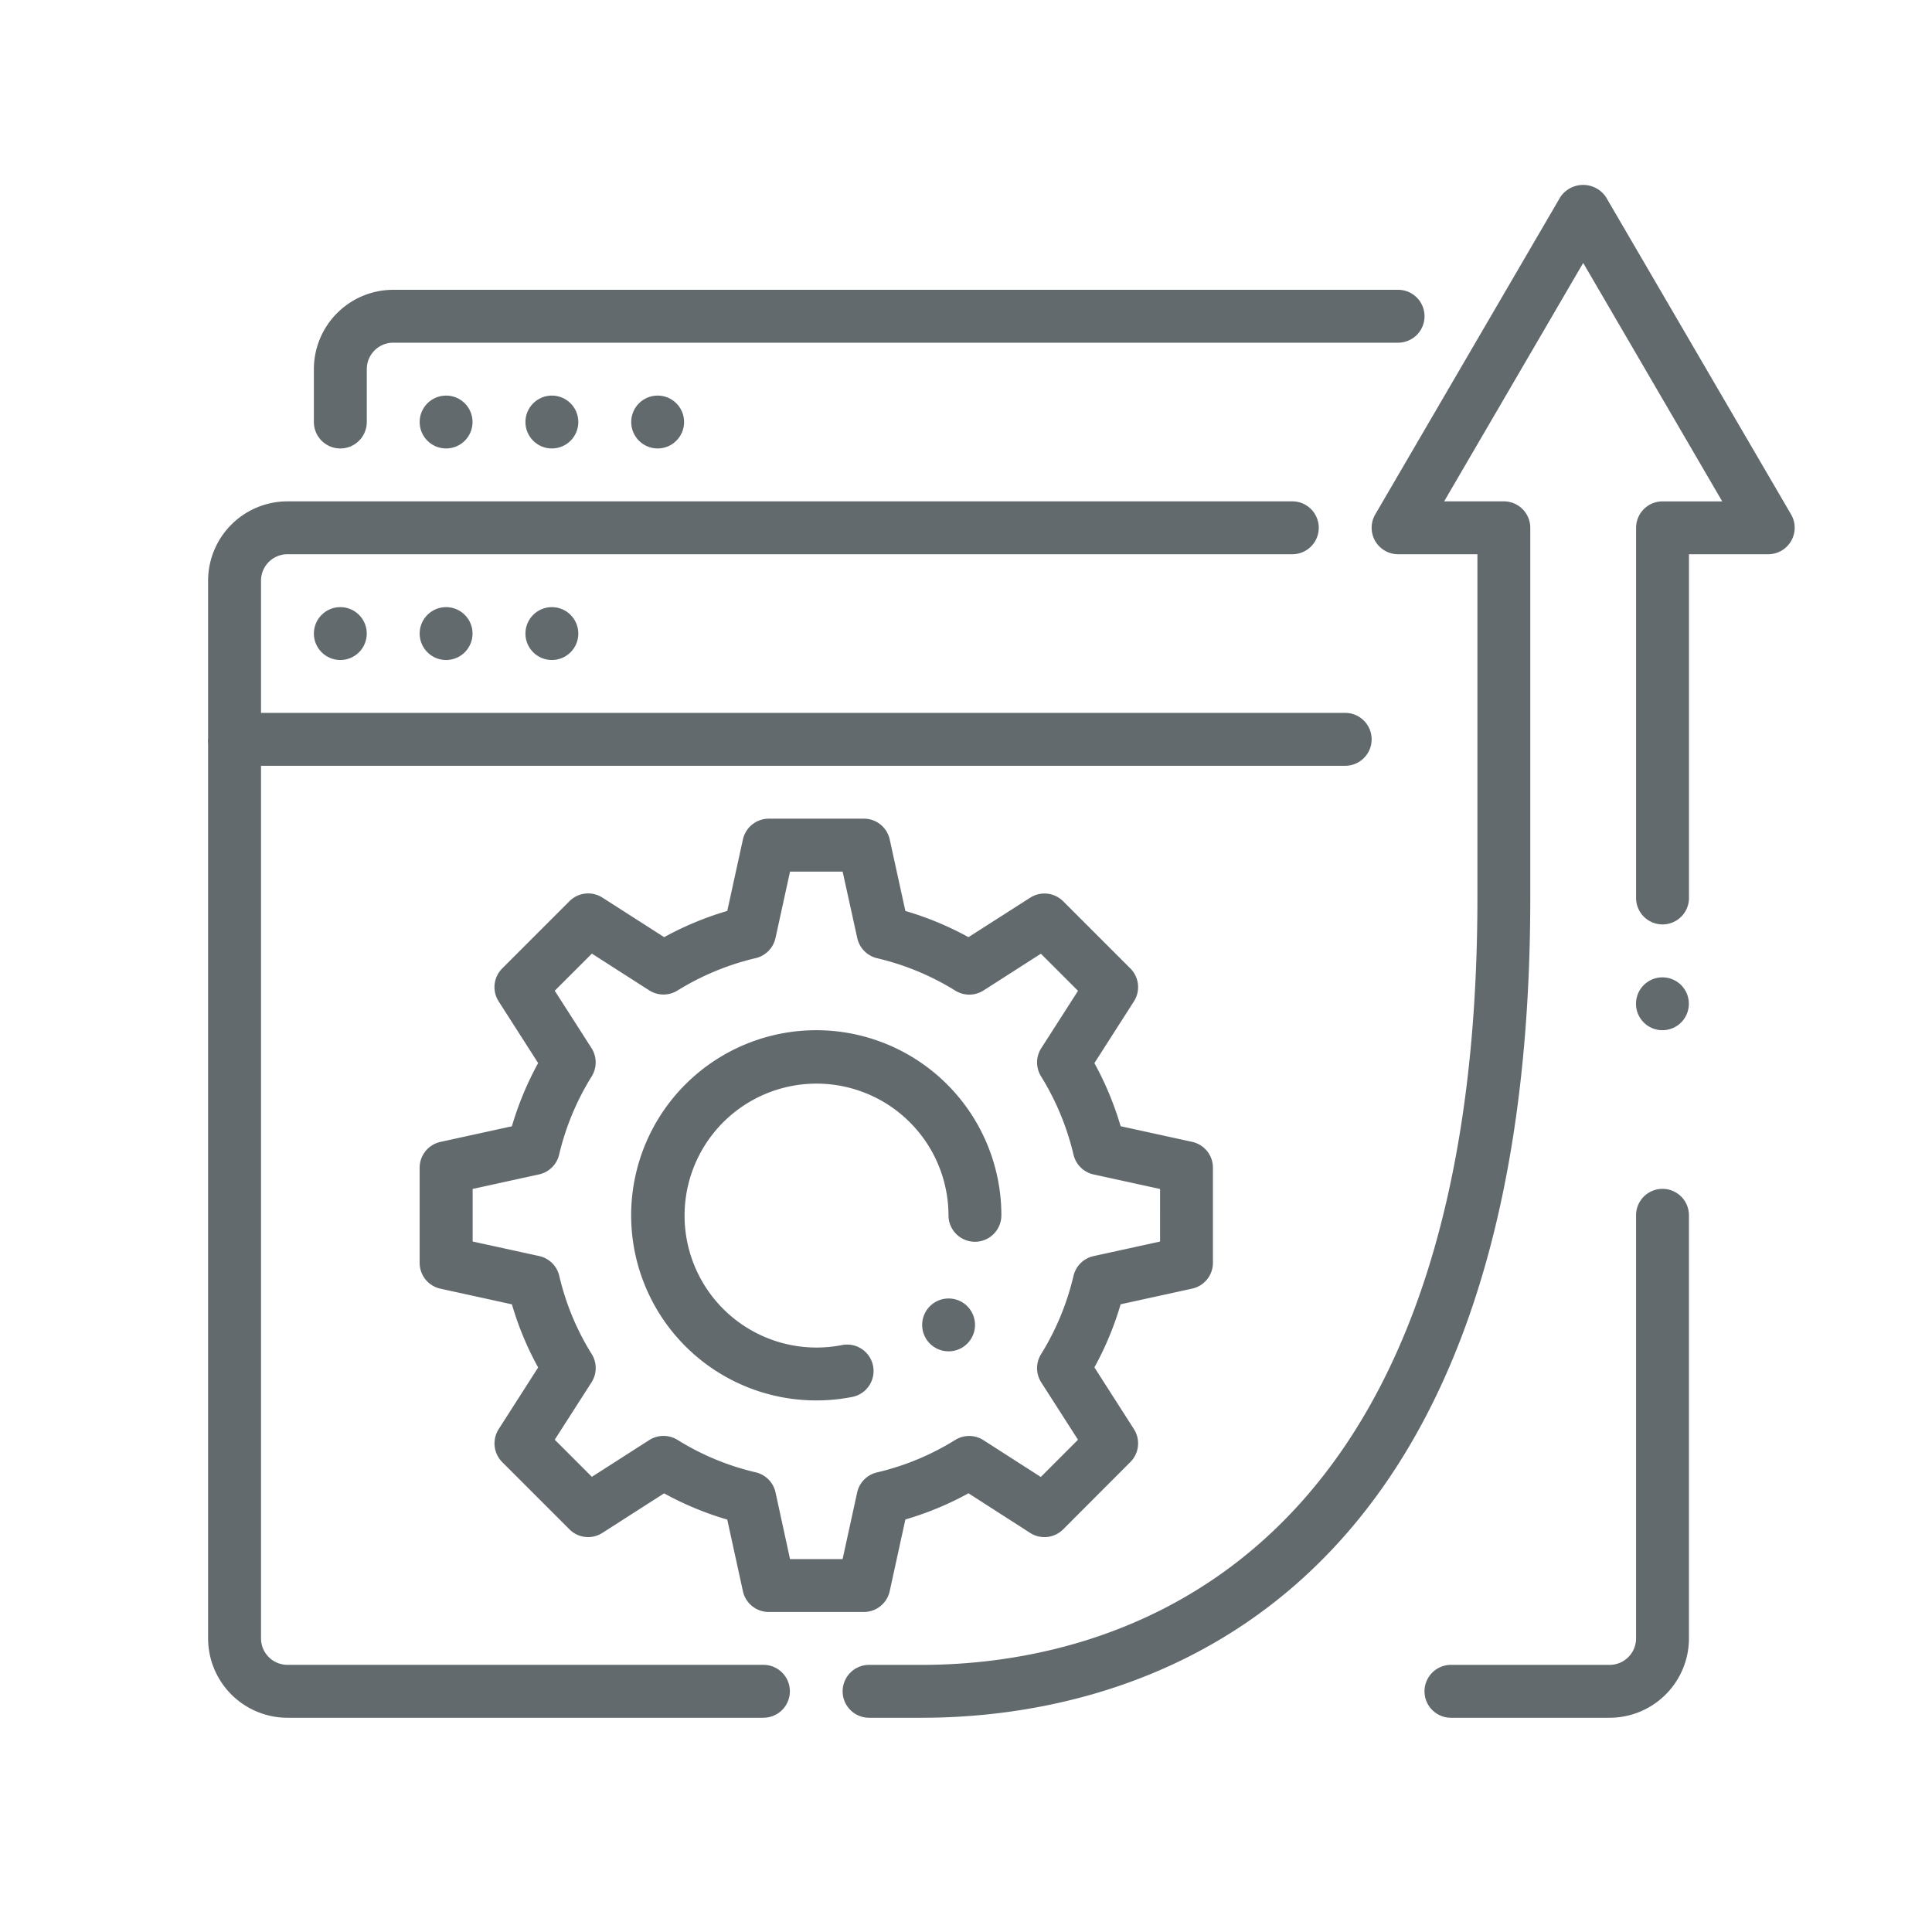 <svg xmlns="http://www.w3.org/2000/svg" xmlns:xlink="http://www.w3.org/1999/xlink" width="256" height="256" viewBox="0 0 256 256"><defs><clipPath id="b"><rect width="256" height="256"/></clipPath></defs><g id="a" clip-path="url(#b)"><g transform="translate(27.574 24.503)"><g transform="translate(14.016 13.897)"><path d="M6.5,24.024A3.505,3.505,0,0,1,3,20.52V13.512A10.525,10.525,0,0,1,13.512,3H146.664a3.5,3.5,0,1,1,0,7.008H13.512a3.505,3.505,0,0,0-3.5,3.5V20.52A3.505,3.505,0,0,1,6.5,24.024Z" transform="translate(-3 -3)" fill="#626a6e"/><g transform="translate(14.016 14.016)"><ellipse cx="3.504" cy="3.504" rx="3.504" ry="3.504" transform="translate(28.032)" fill="#626a6e"/><ellipse cx="3.504" cy="3.504" rx="3.504" ry="3.504" transform="translate(14.016)" fill="#626a6e"/><ellipse cx="3.504" cy="3.504" rx="3.504" ry="3.504" fill="#626a6e"/></g></g><g transform="translate(0 41.928)"><ellipse cx="3.504" cy="3.504" rx="3.504" ry="3.504" transform="translate(42.048 14.016)" fill="#626a6e"/><ellipse cx="3.504" cy="3.504" rx="3.504" ry="3.504" transform="translate(28.032 14.016)" fill="#626a6e"/><ellipse cx="3.504" cy="3.504" rx="3.504" ry="3.504" transform="translate(14.016 14.016)" fill="#626a6e"/><path d="M48.528,90.079H27.5a3.5,3.5,0,1,1,0-7.008H48.528a3.505,3.505,0,0,0,3.5-3.5V23.5a3.5,3.5,0,0,1,7.008,0V79.567A10.525,10.525,0,0,1,48.528,90.079Z" transform="translate(137.184 71.102)" fill="#626a6e"/><path d="M74.584,168.181H11.512A10.525,10.525,0,0,1,1,157.669V17.512A10.525,10.525,0,0,1,11.512,7H144.664a3.5,3.5,0,1,1,0,7.008H11.512a3.505,3.505,0,0,0-3.5,3.5V157.669a3.505,3.505,0,0,0,3.5,3.5H74.584a3.5,3.5,0,1,1,0,7.008Z" transform="translate(-1 -7)" fill="#626a6e"/></g><g transform="translate(84.082 0)"><path d="M23.524,204.126H16.5a3.5,3.5,0,1,1,0-7.008h7.022c22.124,0,73.584-9.9,73.584-101.614V49.953H86.6a3.508,3.508,0,0,1-3.034-5.27L108.089,2.636a3.64,3.64,0,0,1,6.055,0l24.528,42.047a3.508,3.508,0,0,1-3.02,5.27H125.14V95.5a3.5,3.5,0,0,1-7.008,0V46.449a3.505,3.505,0,0,1,3.5-3.5h7.912L111.124,11.354,92.7,42.945h7.912a3.505,3.505,0,0,1,3.5,3.5V95.5C104.116,193.544,47.758,204.126,23.524,204.126Z" transform="translate(-12.998 -1.017)" fill="#626a6e"/><ellipse cx="3.504" cy="3.504" rx="3.504" ry="3.504" transform="translate(105.12 104.999)" fill="#626a6e"/></g><g transform="translate(0 69.959)"><path d="M4.5,18.008H151.672a3.5,3.5,0,1,0,0-7.008H8.008L1,14.5A3.505,3.505,0,0,0,4.5,18.008Z" transform="translate(-1 -11)" fill="#626a6e"/><g transform="translate(28.032 14.016)"><path d="M63.86,118.118H51.253a3.5,3.5,0,0,1-3.42-2.754l-2.074-9.489a41.363,41.363,0,0,1-8.368-3.476l-8.171,5.235a3.483,3.483,0,0,1-4.366-.462l-8.907-8.907a3.511,3.511,0,0,1-.477-4.373L20.7,85.721a41.361,41.361,0,0,1-3.476-8.367L7.754,75.279A3.5,3.5,0,0,1,5,71.859V59.252a3.5,3.5,0,0,1,2.754-3.42l9.468-2.074A42.161,42.161,0,0,1,20.7,45.383L15.47,37.212a3.5,3.5,0,0,1,.47-4.366l8.907-8.907a3.494,3.494,0,0,1,4.373-.477L37.4,28.7a41.981,41.981,0,0,1,8.361-3.476l2.074-9.475A3.517,3.517,0,0,1,51.26,13H63.867a3.5,3.5,0,0,1,3.42,2.754l2.074,9.475A41.64,41.64,0,0,1,77.722,28.7L85.9,23.47a3.508,3.508,0,0,1,4.366.47l8.907,8.907a3.5,3.5,0,0,1,.47,4.366L94.408,45.39a41.808,41.808,0,0,1,3.476,8.36l9.475,2.074a3.5,3.5,0,0,1,2.754,3.42V71.852a3.5,3.5,0,0,1-2.754,3.42l-9.475,2.074a41.4,41.4,0,0,1-3.476,8.36l5.235,8.178a3.5,3.5,0,0,1-.47,4.366l-8.907,8.921a3.5,3.5,0,0,1-4.373.469l-8.171-5.249a41.516,41.516,0,0,1-8.361,3.469l-2.074,9.489a3.508,3.508,0,0,1-3.427,2.768Zm-9.783-7.008h6.966l1.927-8.823A3.506,3.506,0,0,1,65.6,99.624a34.476,34.476,0,0,0,10.365-4.3,3.5,3.5,0,0,1,3.742.028l7.6,4.877,4.927-4.934-4.871-7.6a3.494,3.494,0,0,1-.028-3.728,34.69,34.69,0,0,0,4.3-10.372A3.506,3.506,0,0,1,94.3,70.962l8.809-1.927V62.069L94.3,60.142a3.506,3.506,0,0,1-2.663-2.628,34.9,34.9,0,0,0-4.3-10.372,3.494,3.494,0,0,1,.028-3.728l4.871-7.6-4.92-4.92-7.6,4.87a3.5,3.5,0,0,1-3.728.028,34.723,34.723,0,0,0-10.372-4.3,3.516,3.516,0,0,1-2.628-2.663l-1.941-8.816H54.077L52.15,28.817a3.506,3.506,0,0,1-2.628,2.663,34.874,34.874,0,0,0-10.372,4.3,3.509,3.509,0,0,1-3.728-.028l-7.6-4.87L22.9,35.8l4.871,7.6a3.519,3.519,0,0,1,.028,3.742A34.79,34.79,0,0,0,23.48,57.521a3.5,3.5,0,0,1-2.656,2.614l-8.8,1.927v6.966l8.809,1.927A3.506,3.506,0,0,1,23.5,73.583a34.37,34.37,0,0,0,4.3,10.365,3.5,3.5,0,0,1-.028,3.742l-4.871,7.6,4.92,4.92,7.6-4.87a3.519,3.519,0,0,1,3.742-.028,34.371,34.371,0,0,0,10.365,4.3,3.506,3.506,0,0,1,2.628,2.663Zm3.476-21.024A24.528,24.528,0,1,1,82.081,65.559a3.5,3.5,0,0,1-7.008,0,17.485,17.485,0,1,0-14.107,17.19,3.5,3.5,0,1,1,1.353,6.875,24.751,24.751,0,0,1-4.765.463Z" transform="translate(-5 -13)" fill="#626a6e"/><ellipse cx="3.504" cy="3.504" rx="3.504" ry="3.504" transform="translate(66.583 63.575)" fill="#626a6e"/></g></g></g></g></svg>